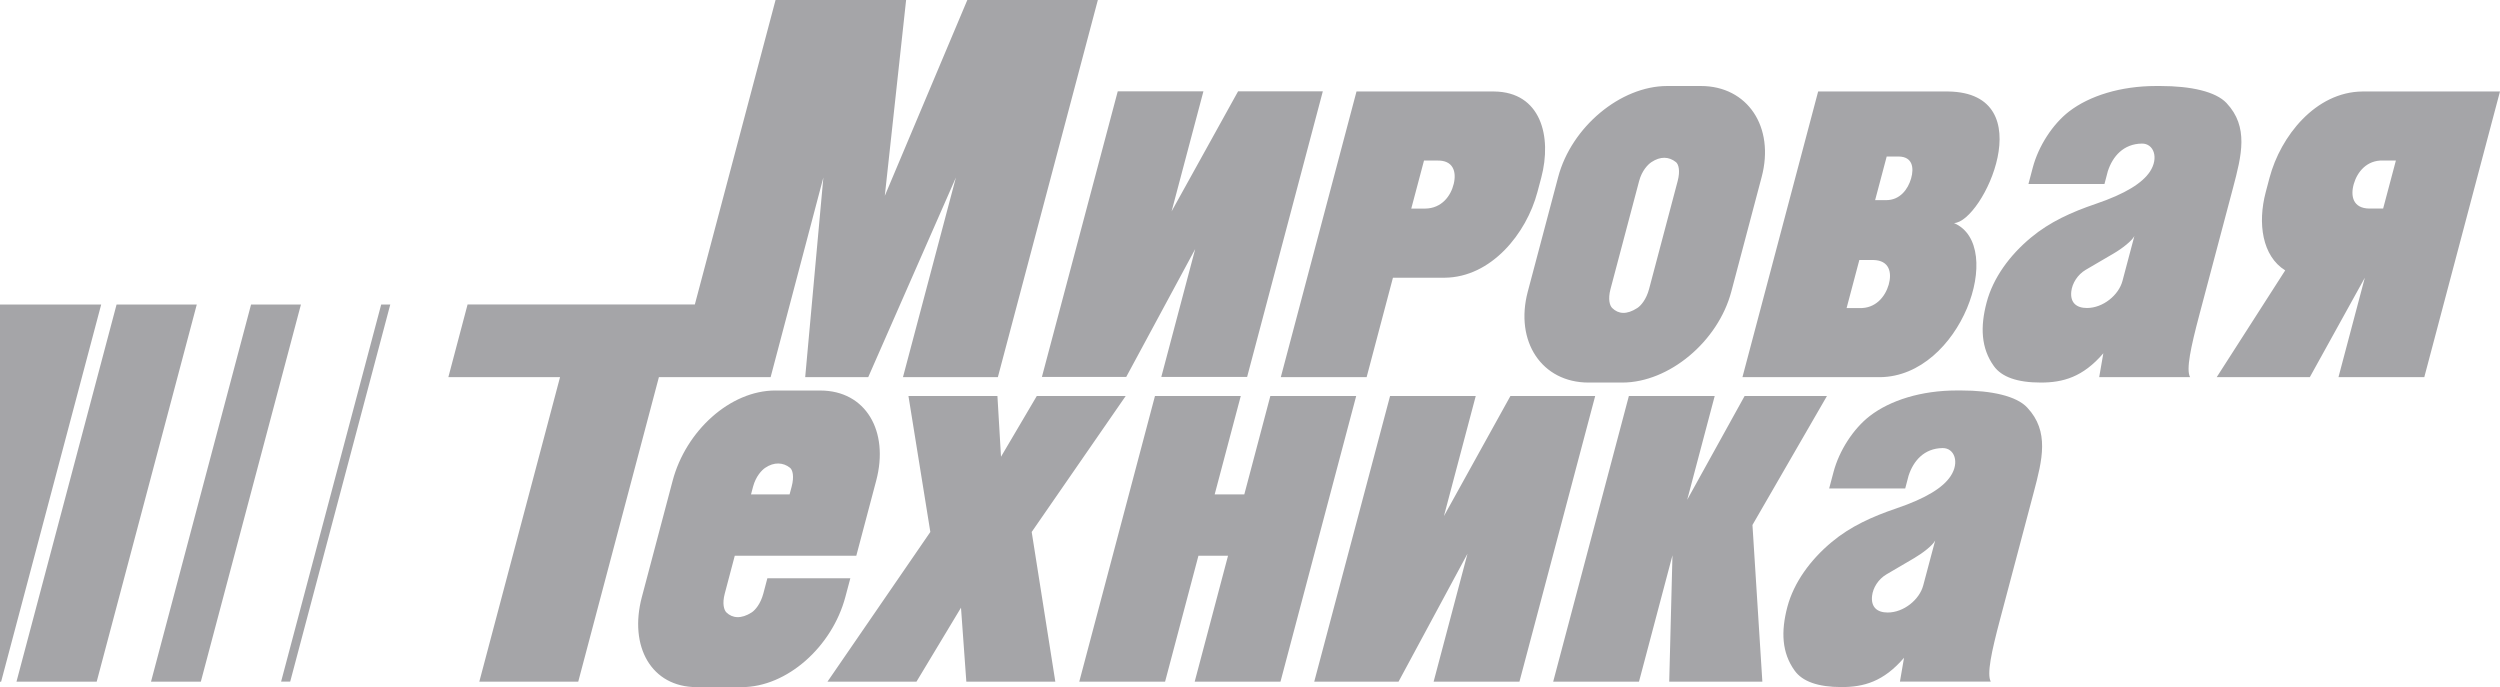 <svg width="171" height="47" viewBox="0 0 171 47" fill="none" xmlns="http://www.w3.org/2000/svg">
<path fill-rule="evenodd" clip-rule="evenodd" d="M0 46.628V20.828H6.922L0.079 46.62V46.63H0V46.628ZM1.129 46.62L7.974 20.828H13.46L6.62 46.602L6.612 46.628H1.126L1.129 46.62ZM10.331 46.62L17.173 20.828H20.584L13.738 46.62V46.624H10.332V46.62H10.331ZM19.228 46.62L26.074 20.828H26.695L19.85 46.62H19.228Z" fill="#A5A5A8"/>
<path fill-rule="evenodd" clip-rule="evenodd" d="M56.6 46.625L63.635 36.386L62.138 27.085H68.224L68.469 31.241L70.917 27.085H76.999L70.568 36.386L72.184 46.625H66.097L65.732 41.566L62.687 46.625H56.6ZM30.666 25.796H38.307L32.785 46.625H39.552L45.069 25.796H52.711L56.318 12.139L55.075 25.796H59.387L65.385 12.139L61.763 25.796H68.254L75.093 0H66.165L60.52 13.395L61.978 0H53.048L47.527 20.827H31.982L30.667 25.798L30.666 25.796ZM114.036 5.883H116.344C119.534 5.883 121.406 8.684 120.497 12.108L118.422 19.944C117.515 23.368 114.158 26.167 110.964 26.167H108.657C105.464 26.167 103.594 23.366 104.501 19.944L106.579 12.108C107.486 8.684 110.844 5.883 114.036 5.883ZM112.957 11.09C112.716 11.25 112.303 11.672 112.115 12.386L110.159 19.769C109.969 20.486 110.114 20.915 110.276 21.07C110.699 21.483 111.262 21.541 111.99 21.07C112.233 20.915 112.607 20.486 112.797 19.769L114.752 12.386C114.941 11.674 114.811 11.229 114.635 11.09C114.155 10.707 113.578 10.679 112.957 11.09ZM124.361 6.258L119.183 25.798H128.594C134.12 25.745 137.24 16.8 133.654 15.258C135.638 15.188 139.741 6.362 133.27 6.258H124.359H124.361ZM127.178 17.784H128.132C129.244 17.805 129.421 18.648 129.186 19.476C128.944 20.303 128.286 21.112 127.18 21.072H126.307L127.178 17.786V17.784ZM129.054 10.706H129.878C130.813 10.721 130.932 11.467 130.719 12.209C130.504 12.951 129.959 13.69 129.016 13.69H128.258L129.05 10.706H129.054ZM84.685 6.246H90.481L85.303 25.783H79.433L81.751 17.036L77.033 25.783H71.266L76.454 6.246H82.314L80.137 14.457L84.685 6.246ZM138.745 12.586L139.043 11.459C139.43 9.998 140.393 8.5 141.526 7.624C142.916 6.555 145.046 5.883 147.473 5.883H147.773C149.858 5.883 151.553 6.262 152.292 7.046C153.829 8.679 153.327 10.626 152.739 12.849L150.433 21.543C149.845 23.765 149.519 25.288 149.802 25.796H143.585L143.868 24.165C142.471 25.796 141.108 26.167 139.59 26.167C137.98 26.167 136.914 25.783 136.384 25.046C135.502 23.821 135.44 22.357 135.887 20.68C136.326 19.015 137.457 17.46 138.92 16.248C140.21 15.174 141.702 14.506 143.325 13.953C145.405 13.248 146.536 12.514 147.051 11.747C147.682 10.795 147.315 9.809 146.504 9.821C145.248 9.84 144.509 10.687 144.175 11.712L143.945 12.586H138.745ZM145.993 16.141C145.831 16.471 145.154 17 144.567 17.342L142.663 18.456C142.105 18.783 141.739 19.381 141.677 19.93C141.59 20.701 142.024 21.067 142.748 21.067C143.849 21.067 144.918 20.186 145.176 19.219L145.993 16.139V16.141ZM92.785 6.258L87.607 25.798H93.477L95.277 18.996H98.818C102.01 18.966 104.41 15.966 105.159 13.138L105.421 12.156C106.173 9.32 105.387 6.288 102.195 6.258H92.785ZM96.531 14.265L97.402 10.982H98.279C99.408 10.942 99.636 11.751 99.435 12.578C99.235 13.408 98.609 14.251 97.489 14.267H96.533L96.531 14.265ZM171 6.258H161.59C158.382 6.288 155.99 9.318 155.237 12.156L154.977 13.138C154.41 15.275 154.736 17.517 156.308 18.494L151.623 25.798H157.992L161.754 18.996L159.951 25.798H165.821L170.998 6.258H171ZM163.007 14.265H162.053C160.941 14.249 160.76 13.406 161.001 12.576C161.241 11.751 161.897 10.942 163.006 10.98H163.879L163.007 14.263V14.265ZM54.008 33.815H51.37L51.51 33.285C51.7 32.577 52.103 32.159 52.339 31.999C52.944 31.588 53.574 31.622 54.04 31.999C54.211 32.136 54.338 32.577 54.149 33.285L54.008 33.815ZM53.035 26.71C49.929 26.71 46.911 29.485 46.011 32.874L43.904 40.832C43.004 44.223 44.55 47 47.659 47H50.731C53.838 47 56.921 44.225 57.822 40.832L58.163 39.553H52.488L52.213 40.596C52.024 41.306 51.658 41.728 51.421 41.886C50.708 42.35 50.093 42.293 49.682 41.886C49.528 41.728 49.385 41.306 49.575 40.596L50.258 38.013H58.571L59.932 32.876C60.83 29.487 59.217 26.712 56.108 26.712H53.037L53.035 26.71ZM111.417 27.085H117.286C116.417 30.364 115.827 32.587 115.405 34.184L119.332 27.085H124.964L119.868 35.908L120.545 46.625H114.175L114.396 37.986C113.972 39.595 113.713 40.571 112.107 46.625H106.238L111.415 27.085H111.417ZM79 27.085L73.822 46.625H79.692L81.973 38.011H83.998L81.717 46.625H87.585L92.764 27.085H86.892L85.111 33.815H83.084L84.869 27.085H79ZM132.363 36.972C132.202 37.301 131.524 37.827 130.937 38.171L129.035 39.286C128.475 39.615 128.109 40.209 128.049 40.761C127.964 41.528 128.396 41.896 129.118 41.896C130.217 41.896 131.29 41.016 131.548 40.047L132.365 36.972H132.363ZM125.115 33.411H130.317L130.545 32.543C130.875 31.515 131.616 30.667 132.87 30.648C133.684 30.634 134.052 31.622 133.419 32.572C132.906 33.343 131.774 34.075 129.697 34.779C128.07 35.333 126.58 35.999 125.29 37.075C123.829 38.291 122.7 39.842 122.257 41.507C121.812 43.188 121.87 44.648 122.756 45.873C123.284 46.612 124.349 46.996 125.962 46.996C127.479 46.996 128.841 46.623 130.236 44.99L129.955 46.623H136.17C135.889 46.113 136.213 44.59 136.803 42.37L139.107 33.676C139.695 31.453 140.197 29.509 138.66 27.875C137.923 27.087 136.23 26.708 134.141 26.708H133.843C131.414 26.708 129.288 27.38 127.898 28.451C126.765 29.325 125.801 30.823 125.413 32.286L125.115 33.409V33.411ZM103.313 27.085L98.765 35.299L100.941 27.085H95.081L89.894 46.625H95.66L100.377 37.872L98.06 46.625H103.93L109.111 27.085H103.313Z" fill="#A5A5A8"/>
</svg>
